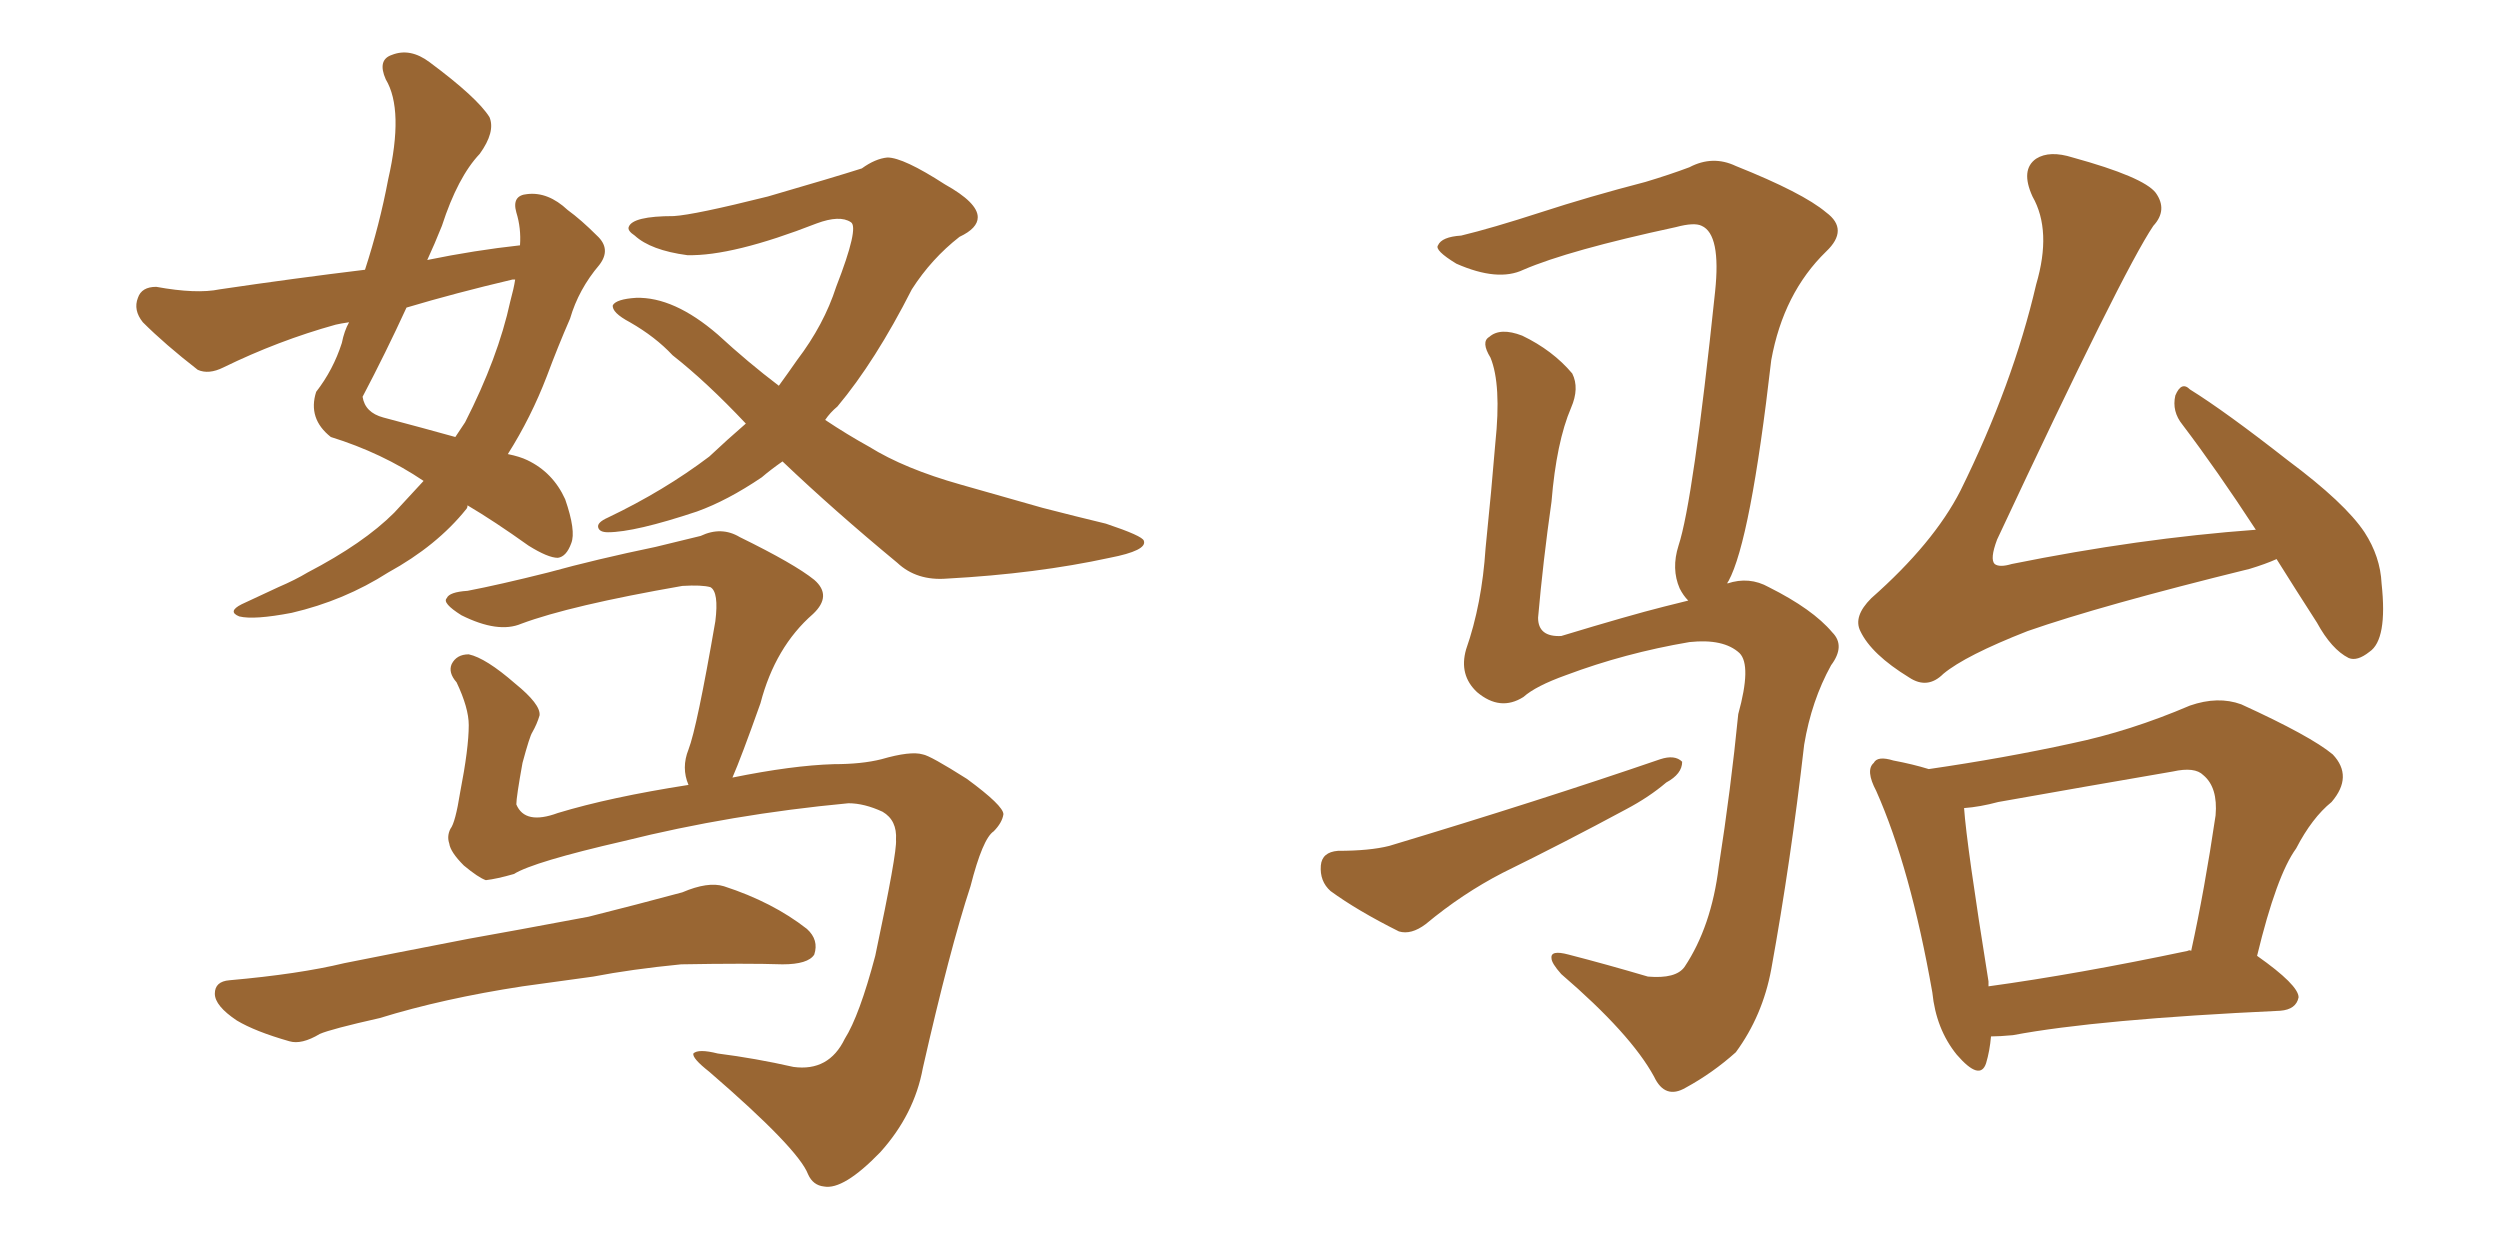 <svg xmlns="http://www.w3.org/2000/svg" xmlns:xlink="http://www.w3.org/1999/xlink" width="300" height="150"><path fill="#996633" padding="10" d="M87.89 93.31L87.89 93.31Q95.07 91.85 100.05 91.70L100.05 91.70Q103.42 91.70 105.76 91.11L105.76 91.11Q109.28 90.09 110.74 90.53L110.74 90.53Q111.62 90.67 116.02 93.46L116.02 93.46Q120.41 96.68 120.41 97.71L120.41 97.71Q120.26 98.73 119.24 99.76L119.24 99.76Q117.92 100.63 116.46 106.35L116.46 106.35Q113.96 113.96 110.74 128.17L110.74 128.17Q109.72 133.74 105.62 138.28L105.62 138.28Q101.22 142.82 98.88 142.38L98.88 142.38Q97.56 142.24 96.97 140.92L96.97 140.92Q95.80 137.84 85.11 128.61L85.11 128.61Q83.06 127.00 83.20 126.42L83.20 126.42Q83.79 125.83 86.13 126.42L86.13 126.42Q90.67 127.00 95.21 128.03L95.21 128.03Q99.46 128.61 101.37 124.66L101.37 124.66Q103.13 121.88 105.03 114.70L105.03 114.70Q107.67 102.25 107.52 100.78L107.52 100.78Q107.67 98.44 105.91 97.41L105.91 97.41Q103.71 96.39 101.81 96.39L101.81 96.39Q87.74 97.71 74.85 100.93L74.85 100.93Q64.01 103.42 61.67 104.88L61.67 104.88Q59.62 105.47 58.30 105.62L58.30 105.62Q57.42 105.32 55.66 103.86L55.66 103.86Q54.05 102.25 53.91 101.22L53.91 101.22Q53.61 100.34 54.05 99.46L54.05 99.46Q54.64 98.73 55.22 95.07L55.22 95.07Q56.25 89.79 56.25 87.01L56.25 87.01Q56.25 84.96 54.79 81.88L54.79 81.88Q53.76 80.71 54.20 79.69L54.20 79.69Q54.79 78.52 56.25 78.52L56.25 78.52Q58.30 78.96 61.82 82.03L61.82 82.03Q64.89 84.52 64.75 85.84L64.75 85.84Q64.45 86.87 63.87 87.89L63.87 87.89Q63.57 88.33 62.70 91.55L62.70 91.55Q61.96 95.65 61.96 96.53L61.96 96.53Q62.99 99.02 66.94 97.56L66.94 97.56Q73.24 95.65 82.62 94.19L82.62 94.19Q81.74 92.14 82.62 89.94L82.62 89.94Q83.64 87.30 85.84 74.56L85.84 74.56Q86.28 71.04 85.25 70.46L85.25 70.46Q84.23 70.17 81.88 70.31L81.88 70.31Q68.41 72.66 62.55 74.85L62.55 74.85Q59.77 76.03 55.37 73.83L55.37 73.83Q53.03 72.36 53.61 71.78L53.61 71.78Q53.91 71.04 56.10 70.90L56.10 70.90Q59.91 70.17 65.77 68.70L65.77 68.70Q71.63 67.09 78.66 65.63L78.66 65.63Q81.74 64.89 84.08 64.31L84.08 64.31Q86.57 63.13 88.77 64.45L88.77 64.45Q95.36 67.68 97.71 69.58L97.71 69.58Q99.90 71.48 97.56 73.68L97.56 73.68Q93.02 77.64 91.26 84.38L91.26 84.38Q88.92 90.97 87.89 93.31ZM62.70 118.36L62.70 118.36Q53.17 119.82 45.56 122.17L45.56 122.17Q39.70 123.49 38.38 124.07L38.38 124.07Q36.18 125.39 34.72 124.95L34.72 124.95Q30.62 123.78 28.42 122.46L28.42 122.46Q25.78 120.70 25.78 119.24L25.78 119.24Q25.78 117.77 27.54 117.63L27.54 117.63Q35.89 116.89 41.31 115.58L41.31 115.58Q46.44 114.55 56.25 112.65L56.25 112.65Q61.23 111.77 70.61 110.01L70.61 110.01Q76.46 108.54 81.88 107.08L81.88 107.08Q84.96 105.76 86.87 106.35L86.87 106.35Q92.72 108.25 96.83 111.47L96.83 111.47Q98.29 112.79 97.71 114.55L97.71 114.55Q96.97 115.72 93.90 115.72L93.90 115.72Q89.65 115.58 81.74 115.72L81.74 115.72Q75.73 116.31 71.19 117.19L71.19 117.19Q67.09 117.77 62.70 118.36ZM62.40 29.44L62.40 29.44Q62.55 27.39 61.96 25.49L61.96 25.49Q61.38 23.44 63.28 23.29L63.28 23.29Q65.77 23.00 68.12 25.20L68.12 25.20Q69.73 26.37 71.63 28.27L71.63 28.27Q73.39 29.88 71.92 31.79L71.92 31.79Q69.43 34.72 68.41 38.23L68.41 38.23Q66.94 41.60 65.63 45.12L65.63 45.12Q63.72 50.10 60.94 54.49L60.94 54.49Q62.40 54.79 63.28 55.22L63.28 55.22Q66.36 56.69 67.82 59.91L67.82 59.91Q69.14 63.72 68.55 65.19L68.55 65.19Q67.97 66.80 66.94 66.94L66.94 66.94Q65.77 66.94 63.43 65.48L63.43 65.48Q59.33 62.55 56.10 60.64L56.10 60.64Q56.10 60.94 55.96 61.08L55.96 61.08Q52.44 65.48 46.58 68.70L46.58 68.70Q41.31 72.07 35.01 73.54L35.01 73.54Q30.47 74.41 28.71 73.97L28.71 73.97Q27.25 73.39 29.00 72.51L29.00 72.51Q31.20 71.48 33.40 70.46L33.40 70.46Q35.45 69.58 36.91 68.70L36.91 68.70Q43.65 65.19 47.31 61.52L47.31 61.52Q49.07 59.62 50.83 57.71L50.83 57.71Q45.85 54.35 39.70 52.44L39.70 52.44Q36.91 50.24 37.94 47.02L37.94 47.02Q39.99 44.38 41.02 41.16L41.02 41.16Q41.31 39.70 41.89 38.67L41.89 38.67Q40.87 38.82 40.28 38.96L40.28 38.96Q33.40 40.87 26.81 44.09L26.81 44.09Q25.05 44.97 23.73 44.38L23.73 44.38Q19.78 41.31 17.14 38.67L17.14 38.67Q15.97 37.21 16.55 35.74L16.55 35.74Q16.99 34.42 18.75 34.42L18.75 34.42Q23.58 35.30 26.37 34.72L26.37 34.72Q35.30 33.40 43.80 32.37L43.80 32.37Q45.56 26.95 46.58 21.53L46.58 21.53Q48.49 13.18 46.29 9.52L46.29 9.52Q45.26 7.18 47.02 6.59L47.02 6.59Q49.22 5.71 51.56 7.47L51.56 7.47Q57.28 11.72 58.74 14.06L58.74 14.06Q59.47 15.82 57.57 18.46L57.57 18.46Q54.93 21.24 53.03 27.10L53.03 27.10Q52.15 29.30 51.27 31.20L51.27 31.20Q56.98 30.03 62.40 29.44ZM61.52 33.54L61.52 33.54Q54.64 35.16 48.78 36.91L48.78 36.91Q46.29 42.33 43.51 47.61L43.51 47.61Q43.80 49.51 46.00 50.10L46.00 50.10Q50.98 51.42 54.64 52.44L54.64 52.44Q55.22 51.56 55.81 50.68L55.81 50.68Q59.77 42.92 61.23 36.18L61.23 36.18Q61.67 34.57 61.82 33.54L61.82 33.54Q61.52 33.54 61.52 33.54ZM93.90 55.37L93.90 55.37L93.90 55.37Q92.43 56.40 91.41 57.28L91.41 57.28Q87.30 60.06 83.64 61.38L83.64 61.38Q76.17 63.87 72.95 63.87L72.95 63.87Q71.92 63.87 71.78 63.28L71.78 63.28Q71.63 62.70 72.95 62.11L72.95 62.11Q79.69 58.89 85.11 54.79L85.11 54.79Q87.30 52.73 89.50 50.83L89.50 50.83Q84.81 45.85 80.71 42.63L80.71 42.63Q78.66 40.43 75.59 38.67L75.59 38.67Q73.39 37.50 73.54 36.62L73.54 36.62Q73.97 35.89 76.32 35.74L76.32 35.74Q80.86 35.60 86.13 40.14L86.13 40.14Q89.79 43.51 93.46 46.29L93.46 46.29Q94.63 44.68 95.65 43.21L95.65 43.21Q98.88 38.96 100.34 34.42L100.34 34.42Q103.13 27.25 102.10 26.66L102.10 26.66Q100.78 25.78 98.00 26.81L98.00 26.81Q87.89 30.76 82.47 30.62L82.47 30.62Q78.08 30.03 76.17 28.27L76.17 28.27Q75.29 27.69 75.44 27.25L75.44 27.25Q75.88 25.93 80.86 25.93L80.86 25.93Q83.35 25.78 92.14 23.58L92.14 23.58Q100.20 21.24 103.42 20.21L103.42 20.21Q105.03 19.04 106.49 18.90L106.49 18.90Q108.40 18.90 113.38 22.12L113.38 22.12Q117.33 24.32 117.33 26.07L117.33 26.07Q117.33 27.39 115.14 28.42L115.14 28.42Q111.77 31.05 109.42 34.72L109.42 34.72Q105.03 43.36 100.49 48.78L100.49 48.78Q99.61 49.51 99.02 50.39L99.02 50.39Q101.66 52.15 104.30 53.61L104.30 53.61Q108.54 56.25 115.28 58.15L115.28 58.15Q118.95 59.18 125.10 60.94L125.10 60.94Q129.05 61.96 132.71 62.84L132.71 62.84Q137.11 64.31 137.26 64.89L137.26 64.89Q137.70 66.06 133.15 66.94L133.15 66.94Q124.37 68.85 113.67 69.43L113.67 69.43Q110.01 69.73 107.67 67.53L107.67 67.53Q100.05 61.23 93.90 55.37ZM273.19 67.09L273.19 67.09Q271.88 67.68 269.97 68.26L269.97 68.26Q252.10 72.66 243.31 75.73L243.31 75.73Q235.84 78.66 233.20 80.86L233.20 80.86Q231.30 82.76 229.10 81.30L229.10 81.30Q224.56 78.52 223.24 75.73L223.24 75.73Q222.36 73.97 224.56 71.78L224.56 71.78Q232.03 65.19 235.25 58.89L235.25 58.89Q241.55 46.14 244.34 34.13L244.34 34.13Q246.24 27.69 243.90 23.58L243.90 23.58Q242.43 20.36 244.34 19.04L244.34 19.04Q245.95 18.02 248.73 18.90L248.73 18.90Q257.23 21.24 258.69 23.14L258.69 23.14Q260.16 25.20 258.40 27.10L258.40 27.10Q254.74 32.52 239.65 64.75L239.65 64.75Q238.77 67.09 239.36 67.68L239.36 67.68Q239.94 68.12 241.41 67.68L241.41 67.68Q256.64 64.60 270.70 63.57L270.70 63.57Q266.02 56.40 261.91 50.98L261.91 50.98Q260.60 49.37 261.04 47.46L261.04 47.46Q261.77 45.70 262.79 46.73L262.79 46.73Q267.04 49.37 274.51 55.22L274.51 55.22Q281.40 60.35 283.74 63.87L283.74 63.87Q285.64 66.80 285.79 70.02L285.79 70.02Q286.52 76.76 284.33 78.22L284.33 78.22Q282.86 79.39 281.84 78.96L281.84 78.96Q279.79 77.93 278.03 74.71L278.03 74.71Q275.39 70.61 273.19 67.09ZM238.92 124.37L238.92 124.37Q238.77 126.12 238.33 127.59L238.33 127.59Q237.60 129.79 234.81 126.56L234.81 126.56Q232.32 123.49 231.88 119.09L231.88 119.09Q229.25 104.15 225.15 94.92L225.15 94.92Q223.83 92.43 224.85 91.55L224.85 91.55Q225.29 90.67 227.20 91.26L227.20 91.26Q229.54 91.70 231.45 92.29L231.45 92.29Q240.53 90.97 248.58 89.21L248.58 89.21Q255.62 87.74 262.79 84.67L262.79 84.67Q266.16 83.50 268.95 84.52L268.95 84.52Q277.29 88.33 279.93 90.53L279.93 90.53Q282.42 93.16 279.79 96.24L279.79 96.24Q277.44 98.14 275.54 101.81L275.54 101.81Q273.19 105.03 270.85 114.70L270.85 114.70Q275.83 118.21 275.83 119.68L275.83 119.68Q275.54 121.14 273.63 121.29L273.63 121.29Q251.66 122.31 241.55 124.22L241.55 124.22Q239.94 124.37 238.92 124.37ZM262.50 114.11L262.50 114.11Q262.79 113.96 262.94 114.11L262.94 114.11Q264.55 106.79 265.87 97.85L265.87 97.85Q266.16 94.48 264.40 93.02L264.40 93.02Q263.38 91.99 260.74 92.58L260.74 92.58Q250.49 94.34 239.79 96.24L239.79 96.24Q237.60 96.83 235.69 96.97L235.69 96.97Q235.99 101.37 238.62 117.77L238.62 117.77Q238.62 118.21 238.62 118.36L238.62 118.36Q249.32 116.89 262.50 114.11ZM160.55 102.10L160.55 102.10Q164.36 102.10 166.70 101.51L166.70 101.51Q184.72 96.09 199.22 91.11L199.22 91.11Q200.98 90.53 201.86 91.41L201.86 91.41Q201.86 92.87 199.95 93.90L199.95 93.90Q197.90 95.65 195.12 97.12L195.12 97.12Q187.79 101.07 180.32 104.74L180.32 104.74Q175.49 107.23 171.09 110.89L171.09 110.89Q169.34 112.21 167.87 111.77L167.87 111.77Q162.89 109.28 159.67 106.93L159.67 106.93Q158.35 105.76 158.50 103.86L158.50 103.86Q158.64 102.25 160.55 102.10ZM207.28 70.02L207.28 70.02L207.28 70.02Q209.91 69.14 212.26 70.46L212.26 70.46Q217.53 73.10 219.87 75.88L219.87 75.88Q221.48 77.49 219.73 79.83L219.73 79.83Q217.38 84.08 216.50 89.36L216.50 89.36Q214.89 103.42 212.55 116.31L212.55 116.31Q211.52 121.88 208.30 126.27L208.30 126.27Q205.52 128.76 202.29 130.52L202.29 130.52Q199.80 131.98 198.49 129.20L198.49 129.20Q195.70 124.07 187.35 116.89L187.35 116.89Q186.18 115.58 186.18 114.99L186.18 114.99Q186.04 113.96 188.23 114.55L188.23 114.55Q192.77 115.72 197.75 117.19L197.75 117.19Q201.12 117.48 202.15 116.02L202.15 116.02Q205.37 111.18 206.25 104.00L206.25 104.00Q207.71 94.63 208.59 85.69L208.59 85.69Q210.21 79.83 208.74 78.37L208.74 78.37Q206.84 76.61 202.73 77.05L202.73 77.05Q194.97 78.37 187.94 81.01L187.94 81.01Q184.28 82.32 182.81 83.64L182.81 83.64Q180.03 85.40 177.25 83.06L177.25 83.06Q175.05 81.01 175.93 77.93L175.93 77.93Q177.83 72.51 178.27 65.77L178.27 65.77Q179.00 58.59 179.44 53.17L179.44 53.17Q180.18 46.14 178.86 42.92L178.86 42.92Q177.69 41.02 178.71 40.43L178.71 40.43Q180.03 39.26 182.67 40.28L182.67 40.28Q186.33 42.04 188.67 44.82L188.67 44.82Q189.55 46.58 188.53 48.93L188.53 48.93Q186.77 53.03 186.18 60.21L186.18 60.21Q185.16 67.38 184.57 74.12L184.57 74.12Q184.57 76.46 187.35 76.32L187.35 76.32Q195.56 73.83 199.66 72.80L199.66 72.80Q200.83 72.51 202.59 72.07L202.59 72.07Q202.00 71.48 201.56 70.61L201.56 70.61Q200.54 68.26 201.42 65.48L201.42 65.48Q203.17 60.21 205.81 35.01L205.81 35.01Q206.54 28.13 204.20 27.10L204.20 27.10Q203.32 26.66 201.12 27.25L201.12 27.25Q188.23 30.03 182.81 32.37L182.81 32.37Q179.74 33.84 174.76 31.64L174.76 31.64Q172.12 30.03 172.56 29.44L172.56 29.44Q173.00 28.42 175.34 28.27L175.34 28.27Q179.00 27.39 184.86 25.49L184.86 25.49Q190.72 23.58 197.46 21.83L197.46 21.83Q200.39 20.95 202.73 20.07L202.73 20.07Q205.52 18.60 208.30 19.92L208.30 19.92Q216.36 23.14 219.14 25.49L219.14 25.49Q221.92 27.54 219.14 30.18L219.14 30.18Q214.01 35.16 212.55 43.21L212.55 43.21Q210.06 64.89 207.42 69.73L207.42 69.73Q207.28 69.87 207.28 70.02Z"/></svg>